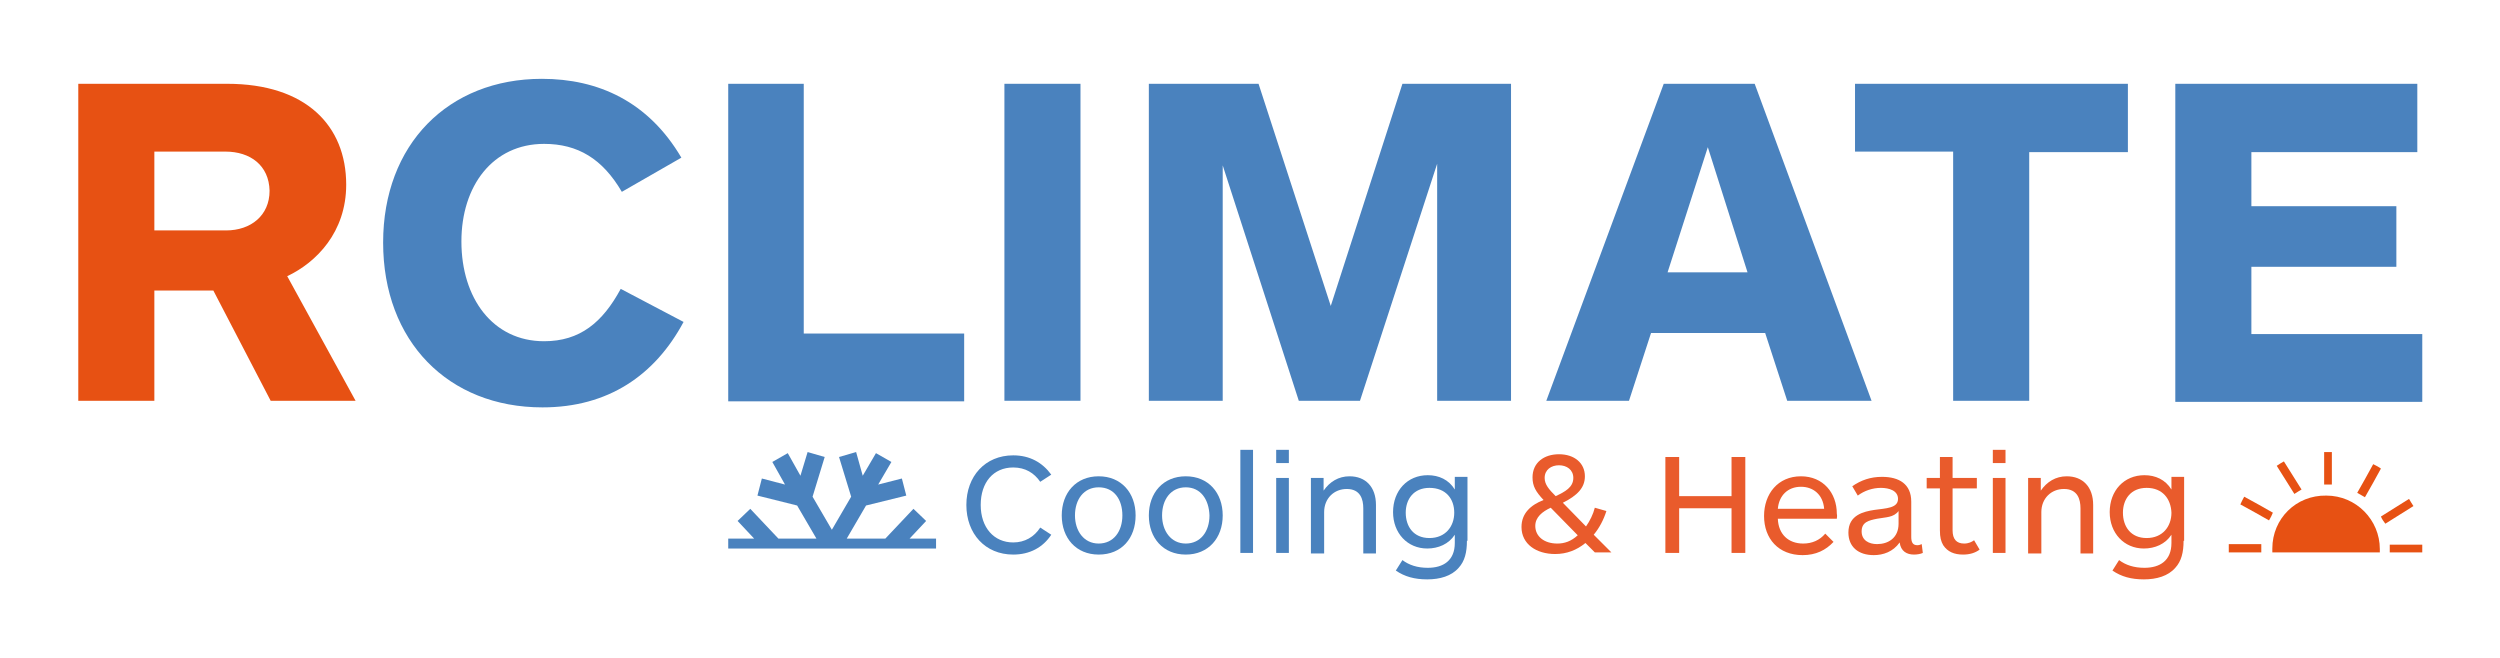 <svg xmlns="http://www.w3.org/2000/svg" xmlns:xlink="http://www.w3.org/1999/xlink" id="Laag_1" x="0px" y="0px" viewBox="0 0 453.5 119.3" style="enable-background:new 0 0 453.5 119.3;" xml:space="preserve"><style type="text/css">	.st0{fill:#E75113;}	.st1{fill:#4A82BE;}	.st2{fill:#E95B2C;}</style><g>	<g>		<path class="st0" d="M49.1,72.7l-10.4-20H28v20H14.2V15.2h27c14.3,0,21.6,7.6,21.6,18.3c0,8.6-5.4,14.1-10.7,16.6l12.4,22.6H49.1z    M40.9,27.5H28v14.3h13c4.5,0,7.9-2.7,7.9-7.2C48.8,30,45.4,27.5,40.9,27.5z"></path>		<path class="st1" d="M112.8,34.8c-3.5-6-8-8.7-14.1-8.7c-9.3,0-15,7.6-15,17.7c0,10.3,5.7,18.1,15,18.1c6.5,0,10.6-3.4,13.9-9.5   l11.4,6c-5.2,9.7-13.7,15.5-25.6,15.5c-17.1,0-28.9-12-28.9-29.9c0-17.8,11.8-29.7,28.8-29.7c10.2,0,19.3,4.1,25.3,14.3   L112.8,34.8z"></path>		<path class="st1" d="M132.1,72.7V15.2h13.7v45.3h29.1v12.3H132.1z"></path>		<path class="st1" d="M182.2,72.7V15.2H196v57.5H182.2z"></path>		<path class="st1" d="M260.7,72.7v-43l-14,43h-11.1L221.8,30v42.7h-13.4V15.2h19.9l13.1,40.3l13-40.3h19.7v57.5H260.7z"></path>		<path class="st1" d="M324.2,72.7l-4-12.3h-20.7l-4,12.3h-15l21.3-57.5h16.5l21.2,57.5H324.2z M309.8,26.7l-7.3,22.7H317   L309.8,26.7z"></path>		<path class="st1" d="M368.1,27.5v45.2h-13.8V27.5h-17.8V15.2H386v12.4H368.1z"></path>		<path class="st1" d="M394.6,72.7V15.2h43.9v12.4h-30.1v9.8h26.3v11h-26.3v12.2h31v12.3H394.6z"></path>	</g>	<path class="st0" d="M429,90.2c1-1.7,1.9-3.4,2.9-5.2c-0.4-0.3-0.8-0.5-1.4-0.8c-1,1.8-1.9,3.5-2.9,5.2  C428.1,89.7,428.5,89.9,429,90.2z"></path>	<path class="st0" d="M423,87.9c0-2,0-3.9,0-5.9c-0.5,0-1,0-1.4,0c0,2,0,3.9,0,5.9C422.1,87.9,422.6,87.9,423,87.9z"></path>	<path class="st0" d="M439.4,100.2c0-0.2,0-1.1,0-1.4c-2,0-3.9,0-5.9,0c0,0.2,0,1.1,0,1.4H439.4z"></path>	<path class="st0" d="M432.7,95c1.7-1.1,3.4-2.1,5.1-3.2c-0.3-0.5-0.6-0.9-0.8-1.3c-1.7,1.1-3.4,2.1-5.1,3.2  C432.1,94.2,432.4,94.6,432.7,95z"></path>	<path class="st0" d="M414.3,83.7c-0.5,0.3-0.9,0.5-1.3,0.8c1.1,1.7,2.1,3.4,3.2,5.1c0.5-0.3,0.9-0.6,1.3-0.8  C416.4,87.1,415.4,85.4,414.3,83.7z"></path>	<path class="st0" d="M412.2,99.5c0,0,0,0.7,0,0.7h19.5c0,0,0-0.6,0-0.6c0-5.3-4.3-9.7-9.7-9.7C416.5,89.8,412.2,94.1,412.2,99.5z"></path>	<path class="st0" d="M410.2,100.2c0-0.3,0-1.2,0-1.5c-2,0-3.9,0-5.9,0c0,0.3,0,1.2,0,1.5H410.2z"></path>	<path class="st0" d="M407.1,90.1c-0.3,0.5-0.5,1-0.7,1.4c1.8,1,3.5,1.9,5.2,2.9c0.3-0.5,0.5-0.9,0.7-1.4  C410.6,92,408.9,91.1,407.1,90.1z"></path>	<polygon class="st1" points="152.2,82.9 154.4,90.1 150.9,96.1 147.4,90.1 149.6,82.9 146.5,82 145.2,86.3 142.9,82.2 140.1,83.8   142.4,87.9 138.2,86.8 137.4,89.9 144.6,91.7 148.1,97.7 141.2,97.7 136.1,92.3 133.8,94.5 136.8,97.7 132.1,97.7 132.1,99.5   169.8,99.5 169.8,97.7 165,97.7 168,94.5 165.7,92.3 160.6,97.7 153.6,97.7 157.1,91.7 164.4,89.9 163.6,86.8 159.3,87.9   161.7,83.8 158.9,82.2 156.5,86.3 155.3,82  "></polygon>	<g>		<path class="st1" d="M188.7,87.4c-1.1-1.6-2.7-2.6-4.9-2.6c-3.6,0-5.9,2.7-5.9,6.8c0,4.1,2.4,6.8,5.9,6.8c2.1,0,3.8-1,4.9-2.7   l2,1.3c-1.5,2.3-3.9,3.6-6.9,3.6c-5.1,0-8.5-3.8-8.5-9c0-5.2,3.4-9,8.5-9c3,0,5.3,1.3,6.9,3.5L188.7,87.4z"></path>		<path class="st1" d="M199.3,100.6c-4.1,0-6.7-3-6.7-7.1c0-4.1,2.6-7.1,6.7-7.1c4.1,0,6.7,3,6.7,7.1   C206,97.6,203.5,100.6,199.3,100.6z M199.3,88.4c-2.7,0-4.3,2.2-4.3,5.1c0,2.8,1.6,5.1,4.3,5.1c2.7,0,4.3-2.2,4.3-5.1   C203.6,90.6,202.1,88.4,199.3,88.4z"></path>		<path class="st1" d="M215.1,100.6c-4.1,0-6.7-3-6.7-7.1c0-4.1,2.6-7.1,6.7-7.1c4.1,0,6.7,3,6.7,7.1   C221.8,97.6,219.2,100.6,215.1,100.6z M215.1,88.4c-2.7,0-4.3,2.2-4.3,5.1c0,2.8,1.6,5.1,4.3,5.1s4.3-2.2,4.3-5.1   C219.3,90.6,217.8,88.4,215.1,88.4z"></path>		<path class="st1" d="M225,100.3V81.6h2.3v18.7H225z"></path>		<path class="st1" d="M231.5,84v-2.4h2.3V84H231.5z M231.5,100.3V86.7h2.3v13.6H231.5z"></path>		<path class="st1" d="M237.8,100.3V86.7h2.3v2.3c1.1-1.6,2.7-2.6,4.7-2.6c2.9,0,4.8,1.9,4.8,5.2v8.8h-2.3v-8.2c0-1.6-0.5-3.5-3-3.5   c-2.3,0-4.1,1.7-4.1,4.2v7.5H237.8z"></path>		<path class="st1" d="M266.1,98.1c0,2.1-0.4,3.7-1.5,4.9c-1.3,1.5-3.4,2.1-5.7,2.1c-2.3,0-4.1-0.5-5.7-1.6l1.2-1.9   c1.2,0.9,2.7,1.4,4.6,1.4c2.8,0,4.9-1.3,4.9-4.5v-1.5c-1.1,1.7-3,2.5-5,2.5c-3.6,0-6.2-2.8-6.2-6.6c0-3.9,2.6-6.7,6.3-6.7   c2,0,3.8,0.8,4.9,2.6v-2.3h2.3V98.1z M259.3,88.5c-2.9,0-4.3,2.1-4.3,4.5c0,2.5,1.4,4.6,4.3,4.6c2.9,0,4.5-2.1,4.5-4.6   C263.8,90.5,262.3,88.5,259.3,88.5z"></path>		<path class="st2" d="M291.4,92.7c-0.5,1.6-1.3,3.1-2.3,4.3l3.2,3.2h-3l-1.7-1.7c-1.6,1.3-3.4,2-5.5,2c-3.4,0-6.1-1.8-6.1-4.9   c0-2.5,1.7-4,4-4.9c-1.4-1.5-2-2.5-2-4.1c0-2.7,2.1-4.2,4.8-4.2c2.8,0,4.7,1.6,4.7,4c0,2.1-1.4,3.5-4,4.8l4.2,4.3   c0.7-1,1.3-2.2,1.6-3.4L291.4,92.7z M286.2,97.1l-4.9-5c-1.5,0.7-2.8,1.7-2.8,3.3c0,1.9,1.6,3.2,4,3.2   C283.8,98.6,285,98.2,286.2,97.1z M282.8,84.4c-1.4,0-2.6,0.8-2.6,2.3c0,1.2,0.8,2.1,2,3.3c1.7-0.8,3.2-1.6,3.2-3.3   C285.4,85.2,284.2,84.4,282.8,84.4z"></path>		<path class="st2" d="M314.1,100.3v-8.1h-9.5v8.1h-2.5V82.9h2.5V90h9.5v-7.1h2.5v17.4H314.1z"></path>		<path class="st2" d="M333.2,94.1h-10.7c0.1,2.8,1.9,4.5,4.6,4.5c1.6,0,3-0.6,4-1.8l1.5,1.5c-1.4,1.5-3.2,2.4-5.6,2.4   c-4.4,0-7-3-7-7.1c0-4,2.5-7.2,6.7-7.2c4,0,6.5,3,6.5,6.8C333.3,93.6,333.2,93.9,333.2,94.1z M330.9,92.3c-0.2-2.6-2-4-4.2-4   c-2.4,0-4,1.6-4.2,4H330.9z"></path>		<path class="st2" d="M348.8,100.3c-0.4,0.2-1.1,0.3-1.6,0.3c-1.3,0-2.4-0.6-2.6-2.2c-1.2,1.7-3,2.3-4.7,2.3   c-2.8,0-4.6-1.5-4.6-4.1c0-3.2,2.8-3.8,4.7-4.1c2.1-0.3,4.3-0.3,4.3-2c0-1.5-1.6-2-3.1-2c-1.5,0-3,0.5-4.2,1.4l-1-1.7   c1.6-1.1,3.3-1.7,5.4-1.7c3.1,0,5.3,1.3,5.3,4.5v6.4c0,1,0.3,1.5,1.1,1.5c0.3,0,0.6-0.1,0.8-0.2L348.8,100.3z M344.4,92.7   c-0.9,1.2-2.3,1.1-3.9,1.4c-1.5,0.3-2.8,0.6-2.8,2.3c0,1.6,1.3,2.3,2.8,2.3c2,0,3.9-1.1,3.9-3.7V92.7z"></path>		<path class="st2" d="M359.1,99.7c-0.8,0.6-1.8,0.9-3,0.9c-1.6,0-2.8-0.5-3.6-1.7c-0.4-0.7-0.6-1.4-0.6-2.7v-7.6h-2.4v-1.9h2.4   v-3.8h2.3v3.8h4.4v1.9h-4.4v7.6c0,1.6,0.7,2.4,2.1,2.4c0.8,0,1.4-0.3,1.8-0.6L359.1,99.7z"></path>		<path class="st2" d="M361.5,84v-2.4h2.3V84H361.5z M361.5,100.3V86.7h2.3v13.6H361.5z"></path>		<path class="st2" d="M367.9,100.3V86.7h2.3v2.3c1.1-1.6,2.7-2.6,4.7-2.6c2.9,0,4.8,1.9,4.8,5.2v8.8h-2.3v-8.2c0-1.6-0.5-3.5-3-3.5   c-2.3,0-4.1,1.7-4.1,4.2v7.5H367.9z"></path>		<path class="st2" d="M396.1,98.1c0,2.1-0.4,3.7-1.5,4.9c-1.3,1.5-3.4,2.1-5.7,2.1c-2.3,0-4.1-0.5-5.7-1.6l1.2-1.9   c1.2,0.9,2.7,1.4,4.6,1.4c2.8,0,4.9-1.3,4.9-4.5v-1.5c-1.1,1.7-3,2.5-5,2.5c-3.6,0-6.2-2.8-6.2-6.6c0-3.9,2.6-6.7,6.3-6.7   c2,0,3.8,0.8,4.9,2.6v-2.3h2.3V98.1z M389.4,88.5c-2.9,0-4.3,2.1-4.3,4.5c0,2.5,1.4,4.6,4.3,4.6c2.9,0,4.5-2.1,4.5-4.6   C393.8,90.5,392.3,88.5,389.4,88.5z"></path>	</g></g></svg>